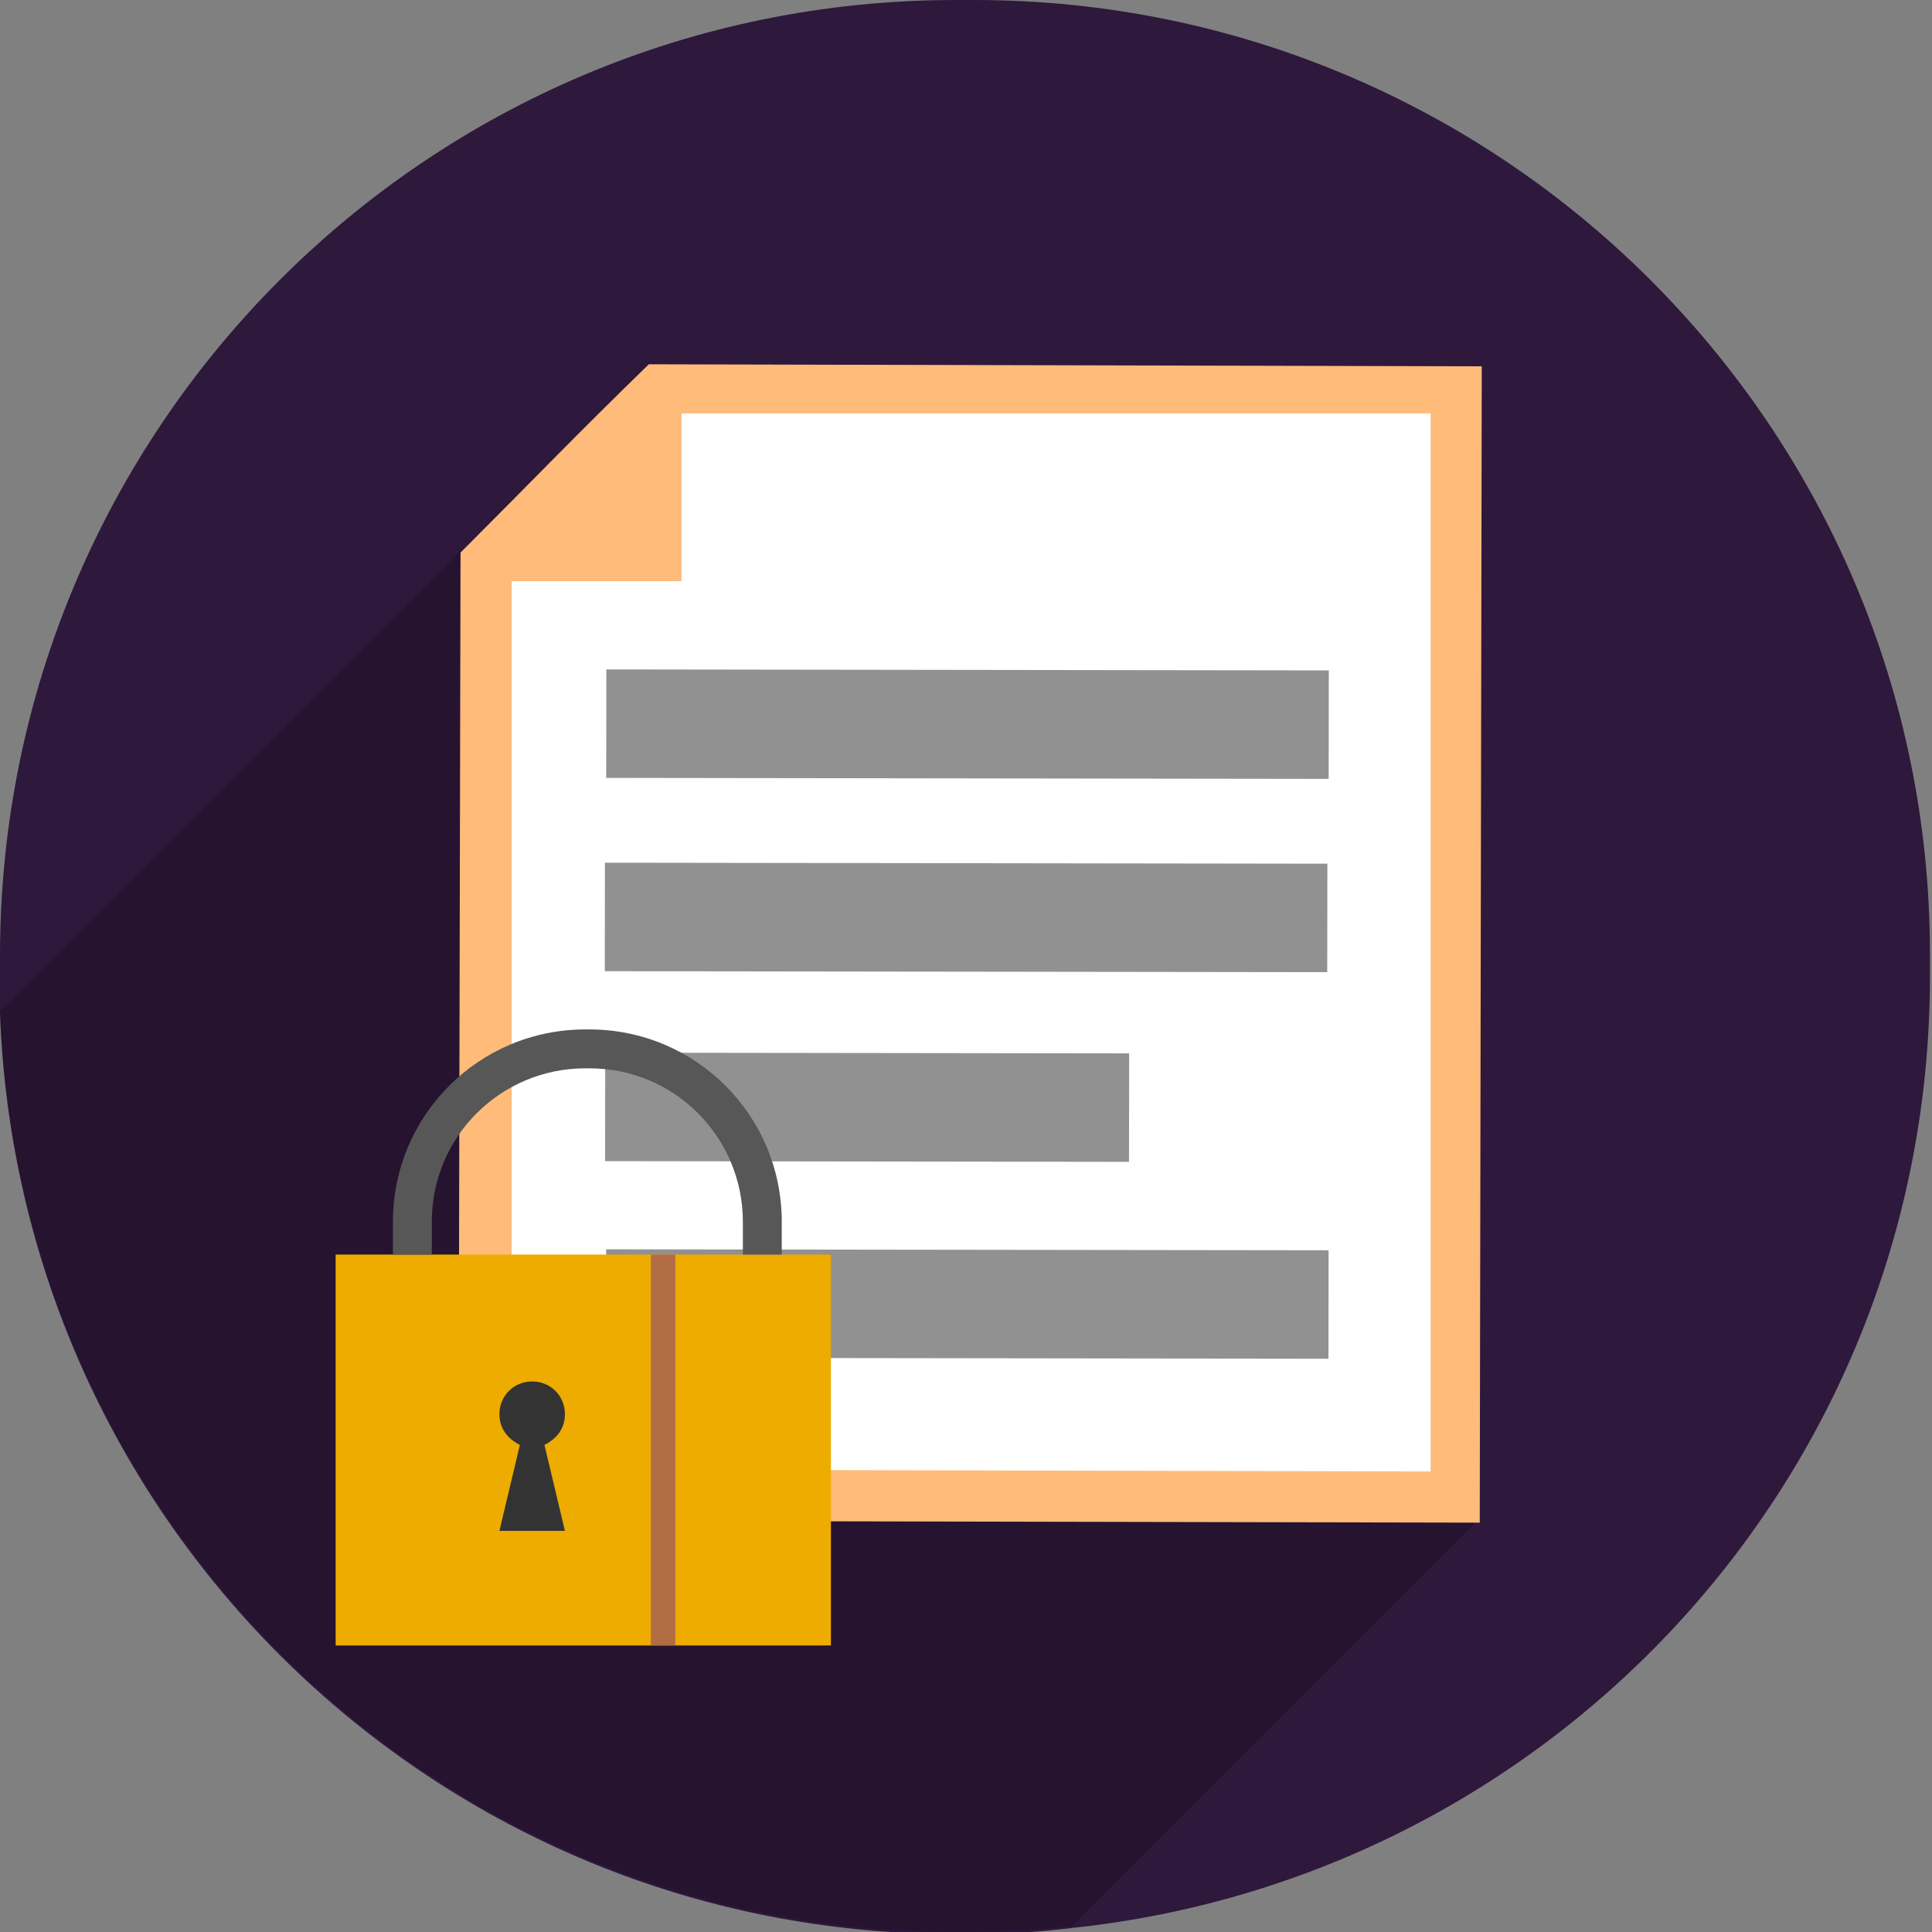 <svg width="80" height="80" viewBox="0 0 80 80" fill="none" xmlns="http://www.w3.org/2000/svg">
<rect x="0" y="0" width="80" height="80" fill="#808080" stroke="none"/>
<g clip-path="url(#clip0_13162_168551)">
<g clip-path="url(#clip1_13162_168551)">
<path d="M40.339 0H39.576C17.712 0 0 17.712 0 39.576V40.508C0 41.017 0 41.441 0 41.949C0.763 63.136 18.136 80.085 39.492 80.085H40.254C41.695 80.085 43.051 80 44.407 79.831C64.407 77.712 79.915 60.932 79.915 40.424V39.492C79.915 17.712 62.203 0 40.339 0Z" fill="#2E183C"/>
<path opacity="0.2" d="M19.068 22.797L0 41.865C0.763 63.051 18.136 80 39.492 80H40.254C41.695 80 43.051 79.915 44.407 79.746L61.186 62.966L19.068 22.797Z" fill="black"/>
<path d="M26.866 15.084L61.357 15.169L61.273 63.05L18.984 62.965L19.069 22.881C22.12 19.83 23.815 18.05 26.866 15.084Z" fill="#FFBB7A"/>
<path d="M21.188 24.066V60.846L59.238 60.931V17.117H28.221V24.066H21.188Z" fill="white"/>
<path d="M25.108 27.719L25.102 32.211L55.017 32.252L55.023 27.76L25.108 27.719Z" fill="#919191"/>
<path d="M25.049 35.723L25.043 40.215L54.958 40.255L54.964 35.764L25.049 35.723Z" fill="#919191"/>
<path d="M25.1 51.731L25.094 56.223L55.009 56.263L55.015 51.771L25.1 51.731Z" fill="#919191"/>
<path d="M25.061 43.589L25.055 48.08L46.75 48.109L46.756 43.618L25.061 43.589Z" fill="#919191"/>
<path d="M34.407 51.949H13.898V68.136H34.407V51.949Z" fill="#EEAB00"/>
<path d="M23.392 63.39L22.544 59.83C23.053 59.576 23.392 59.152 23.392 58.559C23.392 57.796 22.798 57.203 22.036 57.203C21.273 57.203 20.68 57.796 20.68 58.559C20.68 59.152 21.019 59.576 21.527 59.83L20.68 63.39H23.392Z" fill="#333333"/>
<path d="M32.371 51.949H30.761V50.593C30.761 47.118 27.964 44.237 24.405 44.237H24.236C20.761 44.237 17.88 47.034 17.88 50.593V51.949H16.27V50.593C16.27 46.186 19.829 42.627 24.236 42.627H24.405C28.812 42.627 32.371 46.186 32.371 50.593V51.949Z" fill="#575757"/>
<path d="M27.966 51.949H26.949V68.136H27.966V51.949Z" fill="#B36D44"/>
</g>
</g>
<defs>
<clipPath id="clip0_13162_168551">
<rect width="80" height="80" fill="white"/>
</clipPath>
<clipPath id="clip1_13162_168551">
<rect width="79.915" height="80" fill="white"/>
</clipPath>
</defs>
</svg>
